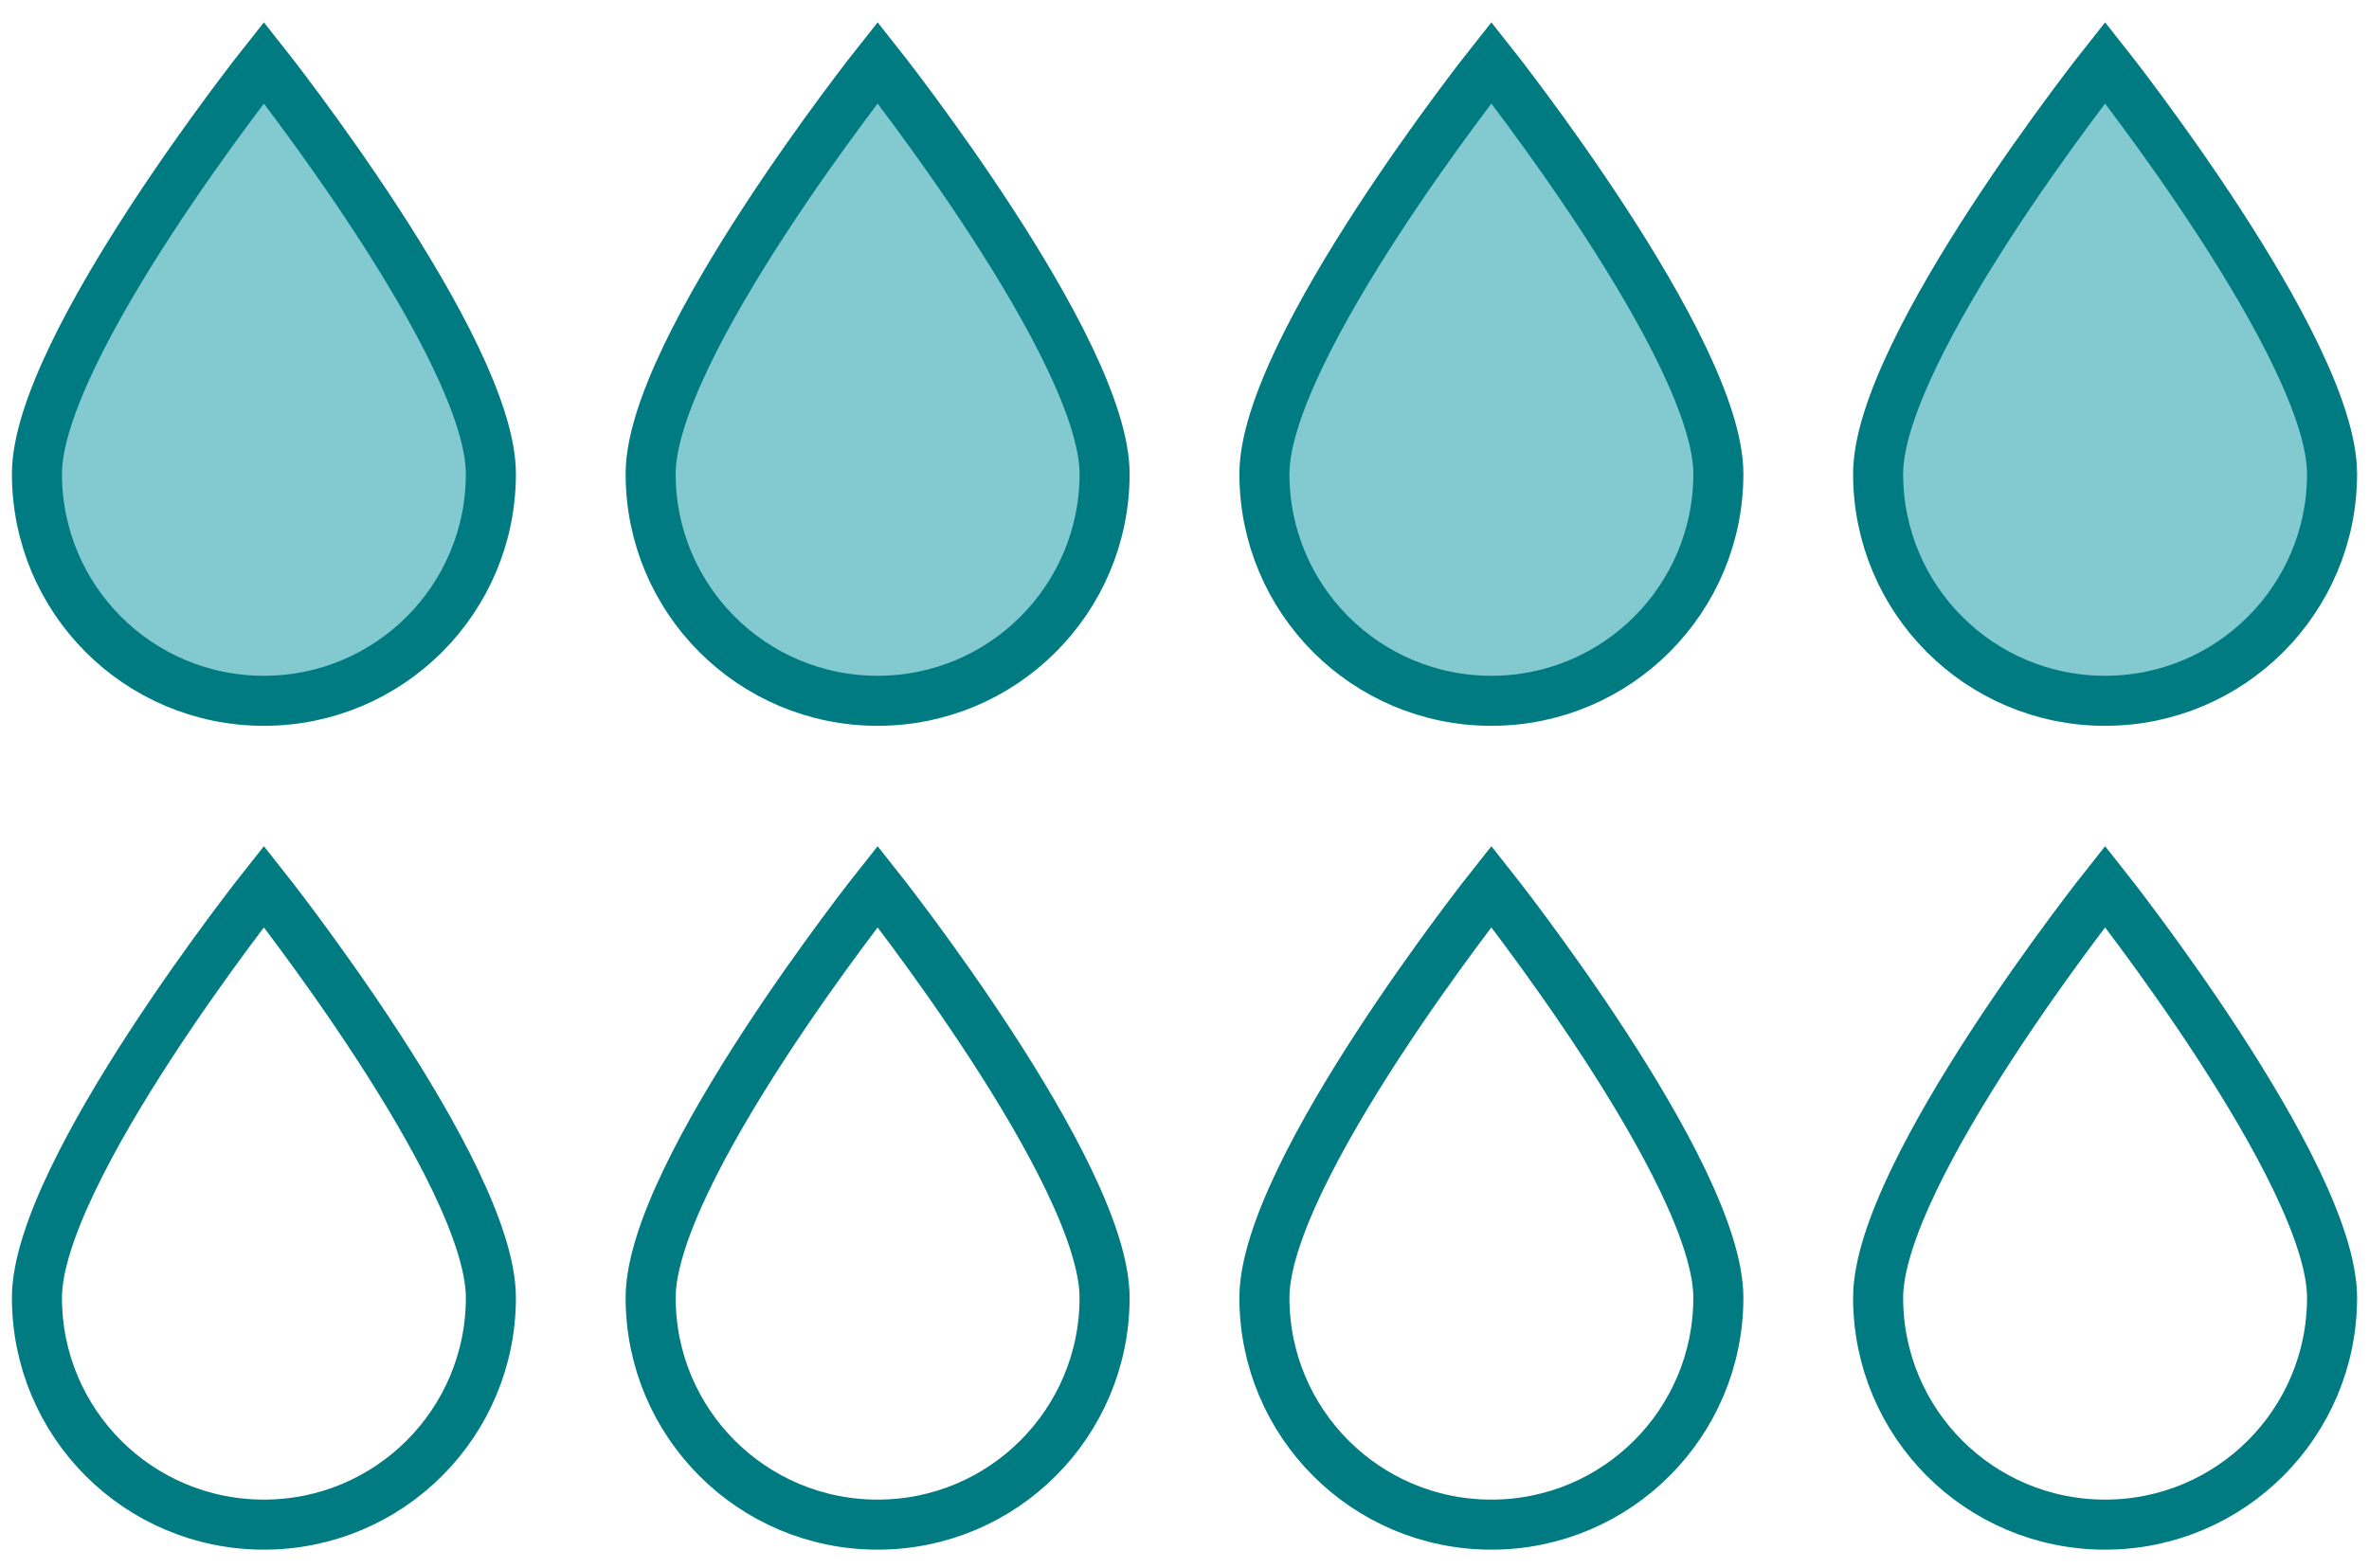 <svg xmlns="http://www.w3.org/2000/svg" fill="none" viewBox="0 0 71 47" height="47" width="71">
<path stroke-miterlimit="10" stroke-width="1.5" stroke="#007B81" fill="#82CAD0" d="M14.712 14.204C14.712 17.958 11.671 21.007 7.909 21.007C4.148 21.007 1.107 17.966 1.107 14.204C1.107 10.443 7.909 1.877 7.909 1.877C7.909 1.877 14.712 10.451 14.712 14.204Z"></path>
<path stroke-miterlimit="10" stroke-width="1.5" stroke="#007B81" fill="#82CAD0" d="M33.105 14.204C33.105 17.958 30.064 21.007 26.303 21.007C22.542 21.007 19.5 17.966 19.5 14.204C19.5 10.443 26.303 1.877 26.303 1.877C26.303 1.877 33.105 10.451 33.105 14.204Z"></path>
<path stroke-miterlimit="10" stroke-width="1.5" stroke="#007B81" fill="#82CAD0" d="M51.5 14.204C51.5 17.958 48.459 21.007 44.697 21.007C40.936 21.007 37.895 17.966 37.895 14.204C37.895 10.443 44.697 1.877 44.697 1.877C44.697 1.877 51.5 10.451 51.5 14.204Z"></path>
<path stroke-miterlimit="10" stroke-width="1.5" stroke="#007B81" fill="#82CAD0" d="M69.893 14.204C69.893 17.958 66.852 21.007 63.091 21.007C59.329 21.007 56.288 17.966 56.288 14.204C56.288 10.443 63.091 1.877 63.091 1.877C63.091 1.877 69.893 10.451 69.893 14.204Z"></path>
<path stroke-miterlimit="10" stroke-width="1.5" stroke="#007B81" d="M14.712 38.899C14.712 42.653 11.671 45.702 7.909 45.702C4.148 45.702 1.107 42.661 1.107 38.899C1.107 35.138 7.909 26.572 7.909 26.572C7.909 26.572 14.712 35.146 14.712 38.899Z"></path>
<path stroke-miterlimit="10" stroke-width="1.5" stroke="#007B81" d="M33.105 38.899C33.105 42.652 30.064 45.702 26.303 45.702C22.542 45.702 19.5 42.66 19.5 38.899C19.5 35.138 26.303 26.572 26.303 26.572C26.303 26.572 33.105 35.146 33.105 38.899Z"></path>
<path stroke-miterlimit="10" stroke-width="1.5" stroke="#007B81" d="M51.5 38.899C51.5 42.652 48.459 45.702 44.697 45.702C40.936 45.702 37.895 42.66 37.895 38.899C37.895 35.138 44.697 26.572 44.697 26.572C44.697 26.572 51.5 35.146 51.5 38.899Z"></path>
<path stroke-miterlimit="10" stroke-width="1.5" stroke="#007B81" d="M69.893 38.899C69.893 42.653 66.852 45.702 63.091 45.702C59.329 45.702 56.288 42.661 56.288 38.899C56.288 35.138 63.091 26.572 63.091 26.572C63.091 26.572 69.893 35.146 69.893 38.899Z"></path>
</svg>

